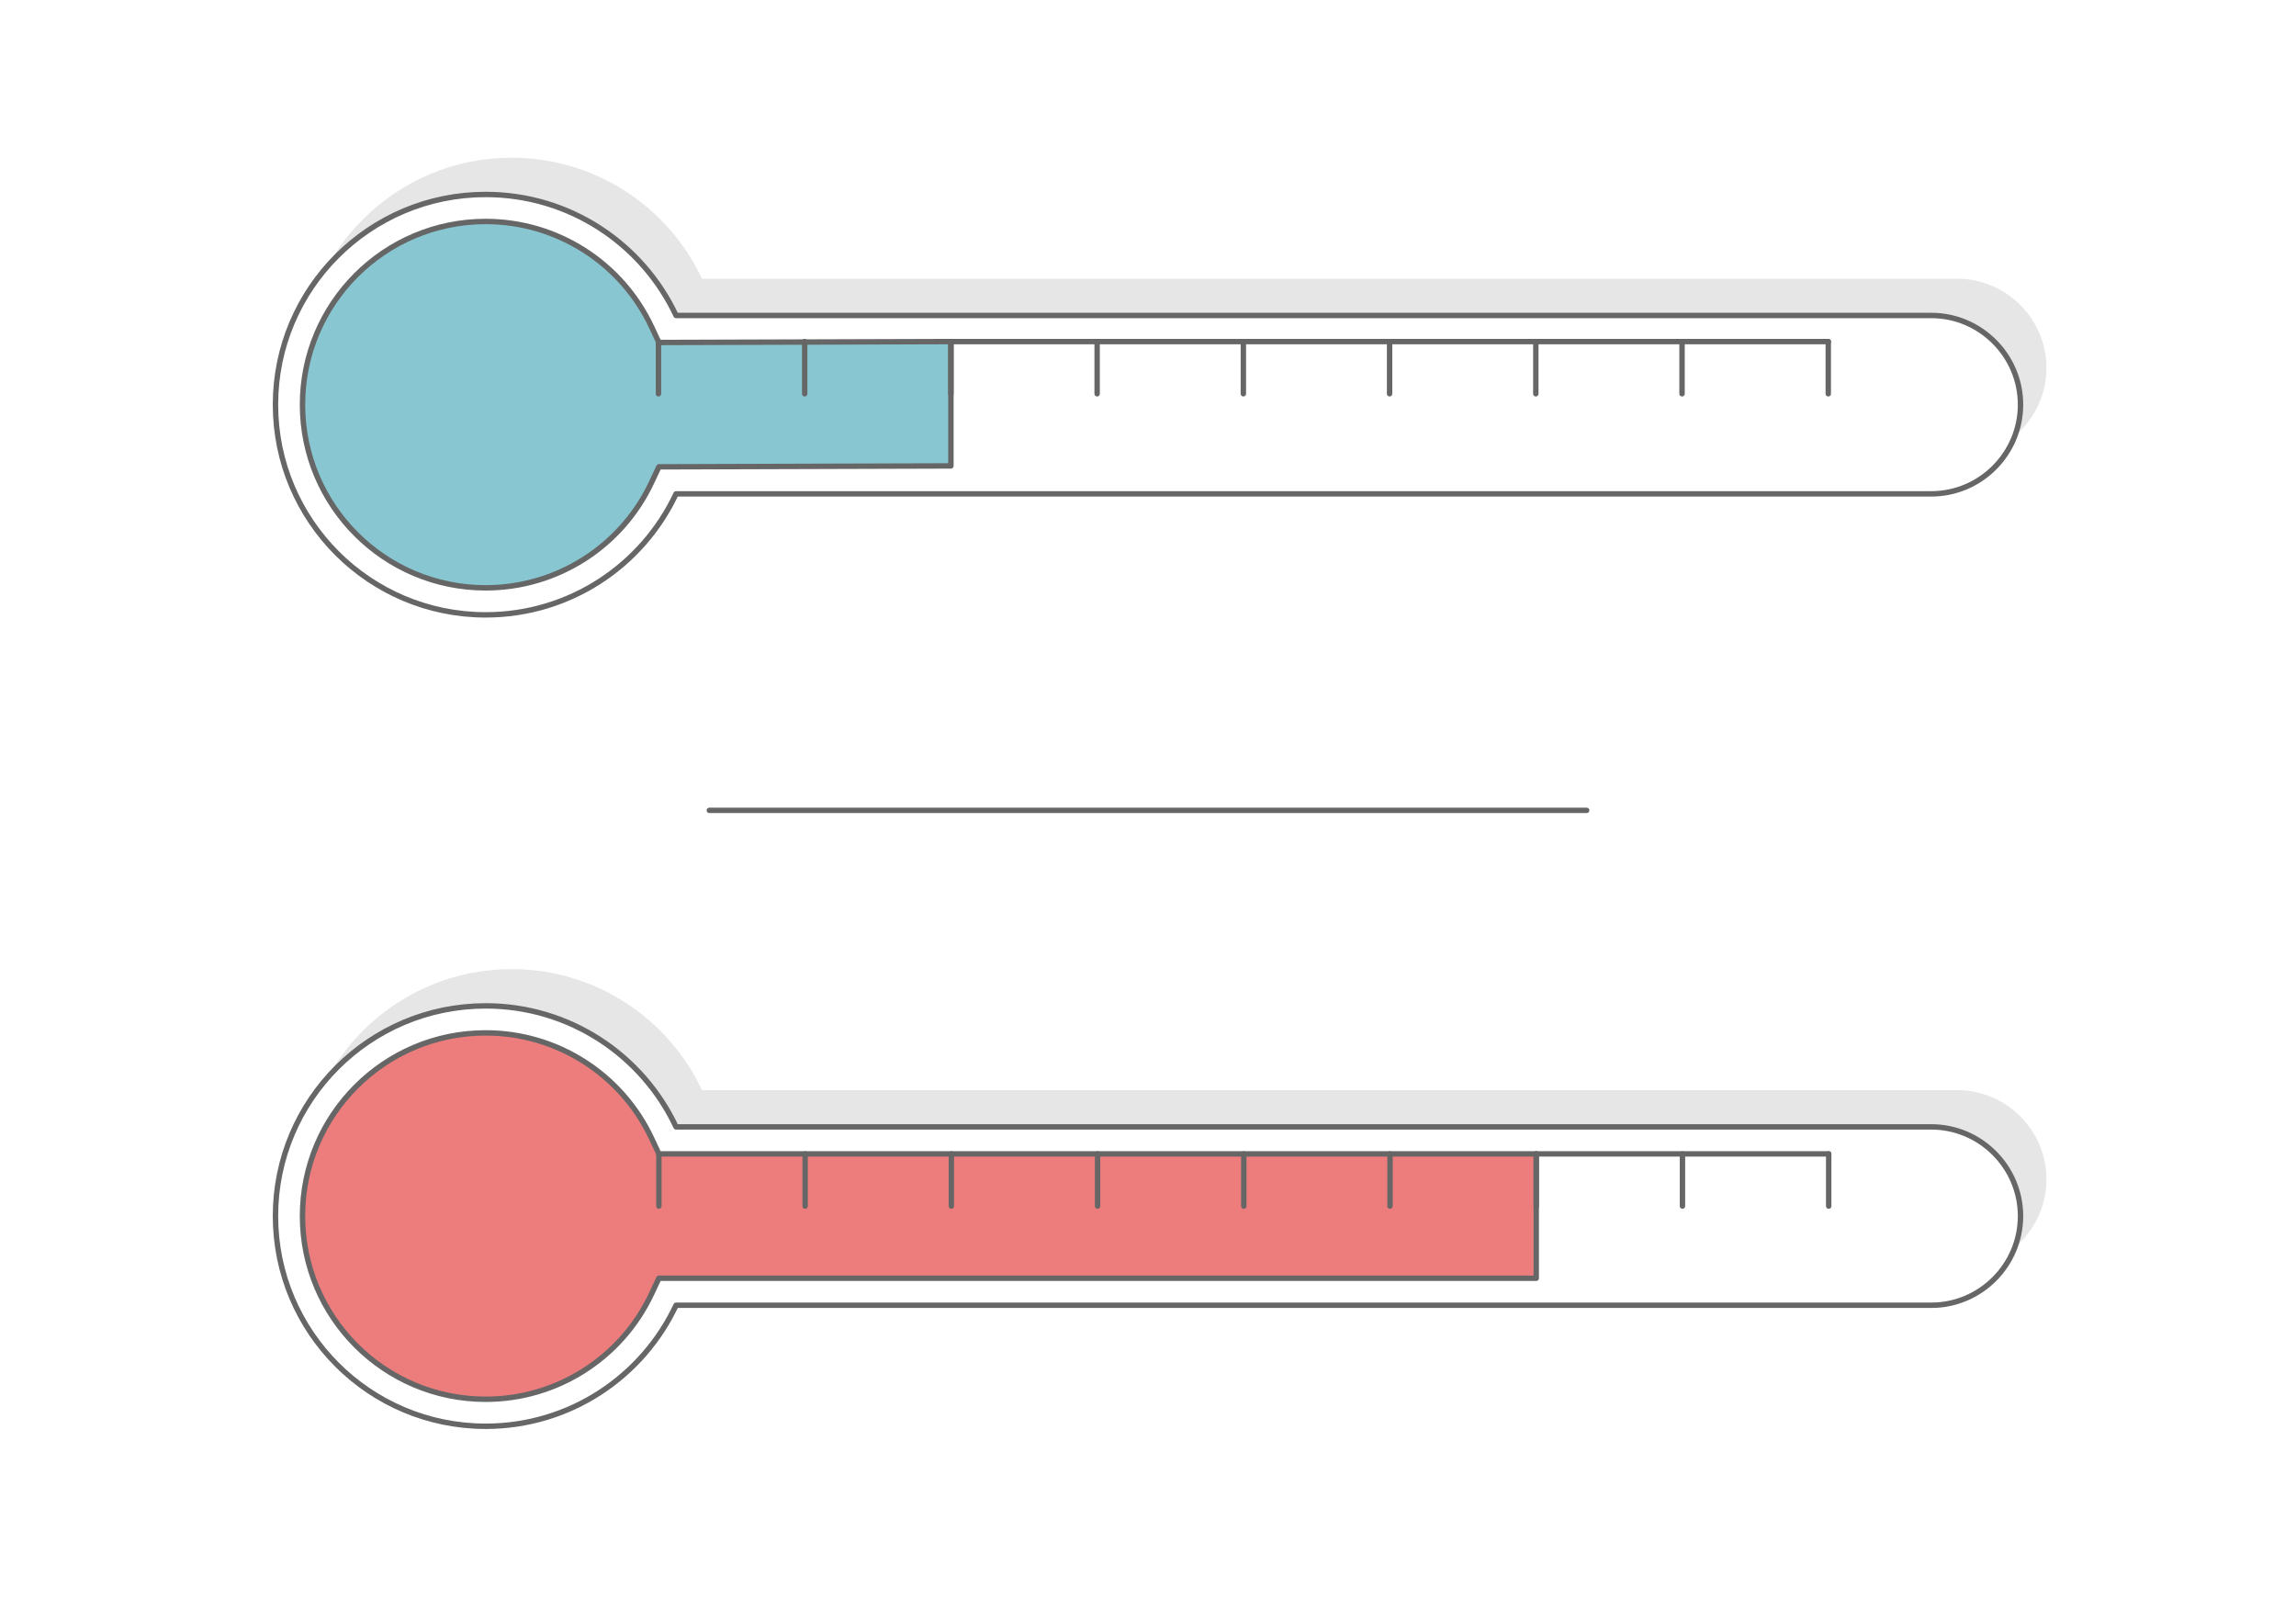 <?xml version="1.0" encoding="UTF-8"?>
<!DOCTYPE svg PUBLIC "-//W3C//DTD SVG 1.1//EN" "http://www.w3.org/Graphics/SVG/1.1/DTD/svg11.dtd">
<!-- Creator: CorelDRAW 2020 (64-Bit) -->
<svg xmlns="http://www.w3.org/2000/svg" xml:space="preserve" width="425px" height="300px" version="1.1" style="shape-rendering:geometricPrecision; text-rendering:geometricPrecision; image-rendering:optimizeQuality; fill-rule:evenodd; clip-rule:evenodd"
viewBox="0 0 301041.9 212500"
 xmlns:xlink="http://www.w3.org/1999/xlink"
 xmlns:xodm="http://www.corel.com/coreldraw/odm/2003">
 <defs>
  <style type="text/css">
   <![CDATA[
    .str0 {stroke:#666666;stroke-width:708.4;stroke-linecap:round;stroke-linejoin:round;stroke-miterlimit:2.613}
    .str1 {stroke:#666666;stroke-width:708.4;stroke-linecap:round;stroke-linejoin:round;stroke-miterlimit:2.613}
    .fil3 {fill:none}
    .fil4 {fill:#88C6D1}
    .fil1 {fill:#E6E6E6}
    .fil2 {fill:#ED7D7D}
    .fil0 {fill:white}
   ]]>
  </style>
 </defs>
 <g id="Layer_x0020_1">
  <g id="_2636024852752">
   <rect class="fil0" x="0.1" width="301041.6" height="212500"/>
   <g>
    <path class="fil1" d="M39519.5 48239.8c0,15220.8 12339.3,27559.9 27560.4,27559.9 11040.1,0 20562.5,-6492.7 24961.3,-15866.8l164588.1 0c6431.6,0 11693.1,-5262 11693.1,-11693.3l0 0c0,-6431.4 -5261.5,-11693.3 -11693.1,-11693.3l-164588.4 0c-4399.1,-9374.1 -13920.9,-15866.8 -24961,-15866.8 -15221.1,0 -27560.4,12339.3 -27560.4,27560.3z"/>
    <path class="fil1" d="M39519.5 154627.4c0,15220.8 12339.3,27559.9 27560.4,27559.9 11040.1,0 20562.5,-6492.7 24961.3,-15866.8l164588.1 0c6431.6,0 11693.1,-5262 11693.1,-11693.3l0 0c0,-6431.4 -5261.5,-11693.3 -11693.1,-11693.3l-164588.4 0c-4399.1,-9374.1 -13920.9,-15866.8 -24961,-15866.8 -15221.1,0 -27560.4,12339.3 -27560.4,27560.3z"/>
    <path class="fil0 str0" d="M36119.5 53056.6c0,15220.8 12339.3,27559.8 27560.4,27559.8 11040.1,0 20562.5,-6492.7 24961.3,-15866.7l164588.1 0c6431.6,0 11693.1,-5262 11693.1,-11693.4l0 0c0,-6431.3 -5261.5,-11693.3 -11693.1,-11693.3l-164588.4 0c-4399.1,-9374.1 -13920.9,-15866.7 -24961,-15866.7 -15221.1,0 -27560.4,12339.3 -27560.4,27560.3z"/>
    <path class="fil0 str0" d="M36119.5 159444.2c0,15220.8 12339.3,27559.8 27560.4,27559.8 11040.1,0 20562.5,-6492.6 24961.3,-15866.7l164588.1 0c6431.6,0 11693.1,-5262 11693.1,-11693.4l0 0c0,-6431.3 -5261.5,-11693.3 -11693.1,-11693.3l-164588.4 0c-4399.1,-9374.1 -13920.9,-15866.7 -24961,-15866.7 -15221.1,0 -27560.4,12339.3 -27560.4,27560.3z"/>
    <path class="fil2 str1" d="M39661.1 159444.2c0,13266.2 10752.9,24018.2 24018.8,24018.2 9339.2,0 17799.6,-5400.4 21755.1,-13829.7l956.1 -2037.1 115034.3 0 0 -16303.4 -115034.6 0 -956 -2037c-3955.8,-8429.1 -12415.7,-13829.7 -21754.9,-13829.7 -13266.2,0 -24018.8,10752.5 -24018.8,24018.7z"/>
    <line class="fil3 str0" x1="93003.4" y1="106250.3" x2="208038.5" y2= "106250.3" />
    <line class="fil3 str0" x1="86390.8" y1="158135.9" x2="86390.8" y2= "151292.2" />
    <line class="fil3 str0" x1="105563.3" y1="158135.9" x2="105563.3" y2= "151292.2" />
    <line class="fil3 str0" x1="124735.8" y1="158135.9" x2="124735.8" y2= "151292.2" />
    <line class="fil3 str0" x1="143908.3" y1="158135.9" x2="143908.3" y2= "151292.2" />
    <line class="fil3 str0" x1="163080.9" y1="158135.9" x2="163080.9" y2= "151292.2" />
    <line class="fil3 str0" x1="182253.4" y1="158135.9" x2="182253.4" y2= "151292.2" />
    <line class="fil3 str0" x1="201425.9" y1="158135.9" x2="201425.9" y2= "151292.2" />
    <line class="fil3 str0" x1="220598.4" y1="158135.9" x2="220598.4" y2= "151292.2" />
    <line class="fil3 str0" x1="239770.9" y1="158135.9" x2="239770.9" y2= "151292.2" />
    <path class="fil4 str1" d="M39661.1 53056.6c0,13266.2 10752.9,24018.2 24018.8,24018.2 9339.2,0 17799.6,-5400.4 21755.1,-13829.7l956.1 -2037.1 38288.5 -119.6 0 -16303.4 -38288.8 119.6 -956 -2037c-3955.8,-8429.1 -12415.7,-13829.7 -21754.9,-13829.7 -13266.2,0 -24018.8,10752.5 -24018.8,24018.7z"/>
    <line class="fil3 str0" x1="201425.9" y1="151292.2" x2="239770.9" y2= "151292.2" />
    <line class="fil3 str0" x1="86334.6" y1="51628.6" x2="86334.6" y2= "44785" />
    <line class="fil3 str0" x1="105507.1" y1="51628.6" x2="105507.1" y2= "44785" />
    <line class="fil3 str0" x1="124679.6" y1="51628.6" x2="124679.6" y2= "44785" />
    <line class="fil3 str0" x1="143852.1" y1="51628.6" x2="143852.1" y2= "44785" />
    <line class="fil3 str0" x1="163024.6" y1="51628.6" x2="163024.6" y2= "44785" />
    <line class="fil3 str0" x1="182197.2" y1="51628.6" x2="182197.2" y2= "44785" />
    <line class="fil3 str0" x1="201369.7" y1="51628.6" x2="201369.7" y2= "44785" />
    <line class="fil3 str0" x1="220542.2" y1="51628.6" x2="220542.2" y2= "44785" />
    <line class="fil3 str0" x1="239714.7" y1="51628.6" x2="239714.7" y2= "44785" />
    <line class="fil3 str0" x1="124679.6" y1="44785" x2="239714.7" y2= "44785" />
   </g>
  </g>
 </g>
</svg>
